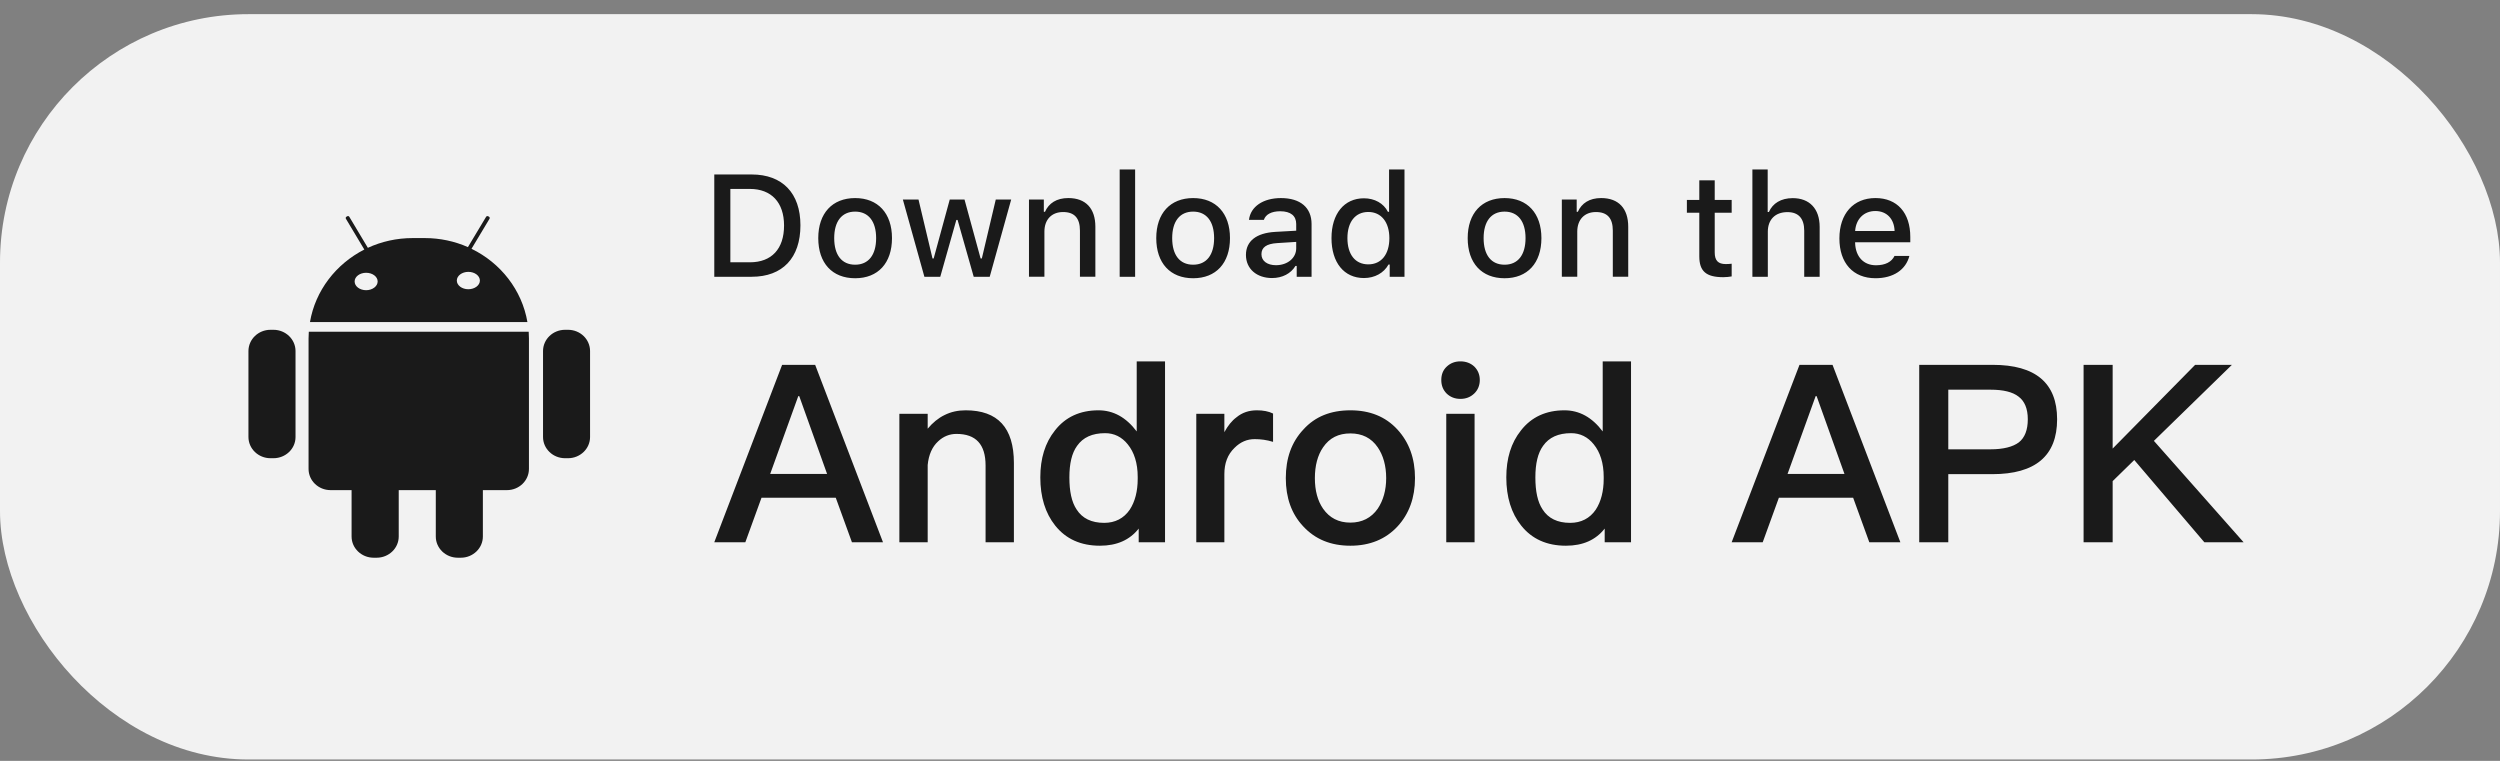 <svg width="161" height="49" viewBox="0 0 161 49" fill="none" xmlns="http://www.w3.org/2000/svg">
<rect x="0" y="0" width="161" height="49" fill="#808080" stroke="none"/>
<rect y="0.912" width="161" height="48" rx="16" fill="#F2F2F2"/>
<path d="M36.582 29.509H36.39C35.606 29.509 34.971 28.897 34.971 28.142V22.609C34.971 21.851 35.606 21.239 36.39 21.239H36.582C37.366 21.239 38 21.851 38 22.609V28.146C38 28.897 37.362 29.509 36.582 29.509ZM32.646 31.564H31.097V34.551C31.097 35.306 30.459 35.917 29.676 35.917H29.484C28.7 35.917 28.065 35.306 28.065 34.551V31.564H25.678V34.551C25.678 35.306 25.04 35.917 24.256 35.917H24.064C23.28 35.917 22.642 35.306 22.642 34.551V31.564H21.289C20.505 31.564 19.871 30.953 19.871 30.198V21.799C19.871 21.653 19.878 21.506 19.887 21.363H34.048C34.057 21.506 34.064 21.653 34.064 21.799V30.195C34.064 30.953 33.429 31.564 32.646 31.564ZM23.462 16.07L22.275 14.086C22.249 14.044 22.265 13.985 22.311 13.956L22.366 13.927C22.412 13.901 22.47 13.917 22.496 13.963L23.69 15.96C24.565 15.556 25.544 15.332 26.579 15.332H27.353C28.345 15.332 29.288 15.54 30.134 15.914L31.305 13.963C31.331 13.92 31.39 13.904 31.435 13.927L31.491 13.956C31.536 13.982 31.552 14.041 31.526 14.086L30.365 16.022C32.242 16.936 33.612 18.673 33.966 20.742H19.962C20.307 18.712 21.641 16.998 23.462 16.07ZM30.16 18.627C30.57 18.627 30.905 18.377 30.905 18.068C30.905 17.759 30.573 17.508 30.16 17.508C29.754 17.508 29.419 17.759 29.419 18.068C29.419 18.377 29.75 18.627 30.16 18.627ZM23.579 18.689C23.986 18.689 24.321 18.435 24.321 18.126C24.321 17.817 23.989 17.567 23.579 17.567C23.17 17.567 22.838 17.817 22.838 18.126C22.838 18.439 23.17 18.689 23.579 18.689ZM17.61 29.509H17.418C16.638 29.509 16 28.897 16 28.142V22.609C16 21.851 16.638 21.239 17.418 21.239H17.61C18.394 21.239 19.032 21.851 19.032 22.609V28.146C19.032 28.897 18.398 29.509 17.61 29.509Z" fill="#1A1A1A"/>
<path d="M50.368 23.496H52.496L56.864 34.92H54.864L53.824 32.056H49.04L48 34.92H46L50.368 23.496ZM49.6 30.52H53.264L51.472 25.512H51.408L49.6 30.52ZM62.191 26.424C64.255 26.424 65.295 27.544 65.295 29.816V34.92H63.471V29.976C63.471 28.616 62.847 27.944 61.599 27.944C61.151 27.944 60.751 28.104 60.415 28.424C60.031 28.776 59.807 29.288 59.743 29.944V34.92H57.919V26.648H59.743V27.608C60.063 27.224 60.431 26.92 60.831 26.728C61.247 26.52 61.695 26.424 62.191 26.424ZM73.204 23.272H75.028V34.92H73.332V34.04C72.756 34.776 71.924 35.144 70.836 35.144C69.604 35.144 68.644 34.712 67.956 33.848C67.316 33.048 66.996 32.008 66.996 30.744C66.996 29.528 67.3 28.52 67.94 27.72C68.612 26.856 69.556 26.424 70.74 26.424C71.7 26.424 72.516 26.872 73.204 27.784V23.272ZM71.172 27.896C70.34 27.896 69.748 28.168 69.364 28.712C69.028 29.176 68.868 29.848 68.868 30.744C68.868 31.64 69.012 32.328 69.332 32.808C69.7 33.384 70.292 33.672 71.108 33.672C71.812 33.672 72.372 33.384 72.756 32.824C73.092 32.312 73.268 31.64 73.268 30.84V30.712C73.268 29.832 73.044 29.128 72.628 28.616C72.244 28.136 71.748 27.896 71.172 27.896ZM80.945 26.424C81.345 26.424 81.697 26.488 81.985 26.632V28.456C81.569 28.328 81.185 28.28 80.801 28.28C80.321 28.28 79.889 28.456 79.505 28.84C79.057 29.272 78.849 29.832 78.849 30.536V34.92H77.041V26.648H78.849V27.832C79.073 27.416 79.329 27.096 79.633 26.872C80.001 26.568 80.433 26.424 80.945 26.424ZM86.966 26.424C88.214 26.424 89.222 26.824 89.99 27.656C90.742 28.472 91.126 29.512 91.126 30.792C91.126 32.056 90.742 33.096 90.006 33.896C89.238 34.728 88.214 35.144 86.966 35.144C85.702 35.144 84.694 34.728 83.926 33.896C83.174 33.096 82.806 32.056 82.806 30.792C82.806 29.512 83.174 28.472 83.942 27.656C84.694 26.824 85.702 26.424 86.966 26.424ZM86.966 27.912C86.198 27.912 85.622 28.2 85.206 28.808C84.854 29.32 84.678 29.992 84.678 30.792C84.678 31.592 84.854 32.248 85.206 32.76C85.622 33.352 86.198 33.656 86.966 33.656C87.718 33.656 88.31 33.352 88.726 32.76C89.078 32.232 89.27 31.576 89.27 30.792C89.27 29.992 89.078 29.32 88.726 28.808C88.31 28.2 87.718 27.912 86.966 27.912ZM94.051 23.272C94.403 23.272 94.707 23.384 94.947 23.608C95.171 23.832 95.299 24.12 95.299 24.472C95.299 24.824 95.171 25.128 94.931 25.352C94.691 25.576 94.403 25.688 94.051 25.688C93.699 25.688 93.411 25.576 93.171 25.352C92.931 25.112 92.819 24.824 92.819 24.472C92.819 24.12 92.931 23.832 93.171 23.608C93.411 23.384 93.699 23.272 94.051 23.272ZM93.139 26.648H94.963V34.92H93.139V26.648ZM103.214 23.272H105.038V34.92H103.342V34.04C102.766 34.776 101.934 35.144 100.846 35.144C99.614 35.144 98.654 34.712 97.966 33.848C97.326 33.048 97.006 32.008 97.006 30.744C97.006 29.528 97.31 28.52 97.95 27.72C98.622 26.856 99.566 26.424 100.75 26.424C101.71 26.424 102.526 26.872 103.214 27.784V23.272ZM101.182 27.896C100.35 27.896 99.758 28.168 99.374 28.712C99.038 29.176 98.878 29.848 98.878 30.744C98.878 31.64 99.022 32.328 99.342 32.808C99.71 33.384 100.302 33.672 101.118 33.672C101.822 33.672 102.382 33.384 102.766 32.824C103.102 32.312 103.278 31.64 103.278 30.84V30.712C103.278 29.832 103.054 29.128 102.638 28.616C102.254 28.136 101.758 27.896 101.182 27.896ZM115.887 23.496H118.015L122.383 34.92H120.383L119.343 32.056H114.559L113.519 34.92H111.519L115.887 23.496ZM115.119 30.52H118.783L116.991 25.512H116.927L115.119 30.52ZM123.598 23.496H128.334C131.086 23.496 132.478 24.664 132.478 27C132.478 29.352 131.086 30.536 128.302 30.536H125.47V34.92H123.598V23.496ZM125.47 25.096V28.936H128.19C129.022 28.936 129.63 28.776 130.014 28.488C130.398 28.184 130.59 27.688 130.59 27C130.59 26.312 130.382 25.832 129.998 25.544C129.614 25.24 129.006 25.096 128.19 25.096H125.47ZM141.367 23.496H143.735L138.711 28.392L144.487 34.92H141.959L137.447 29.624L136.055 30.984V34.92H134.183V23.496H136.055V28.888L141.367 23.496Z" fill="#1A1A1A"/>
<path d="M55.072 12.756C56.538 12.756 57.444 13.733 57.444 15.335C57.444 16.947 56.542 17.919 55.072 17.919C53.598 17.919 52.696 16.947 52.696 15.335C52.696 13.733 53.602 12.756 55.072 12.756ZM76.839 12.756C78.304 12.756 79.211 13.733 79.211 15.335C79.211 16.947 78.309 17.919 76.839 17.919C75.364 17.919 74.463 16.947 74.463 15.335C74.463 13.733 75.369 12.756 76.839 12.756ZM96.895 12.756C98.36 12.757 99.266 13.733 99.267 15.335C99.267 16.947 98.365 17.919 96.895 17.919C95.42 17.919 94.519 16.947 94.519 15.335C94.519 13.733 95.425 12.756 96.895 12.756ZM120.778 12.755C122.178 12.755 123.023 13.701 123.023 15.262V15.604H119.47V15.659C119.502 16.531 120.015 17.083 120.811 17.083C121.411 17.083 121.822 16.869 122.007 16.481H122.964C122.737 17.371 121.933 17.918 120.782 17.918C119.34 17.918 118.457 16.942 118.457 15.353C118.457 13.764 119.359 12.755 120.778 12.755ZM82.49 12.756C83.752 12.756 84.465 13.377 84.465 14.427V17.824H83.508V17.125H83.429C83.128 17.623 82.578 17.906 81.917 17.906C80.946 17.906 80.239 17.326 80.239 16.417C80.239 15.523 80.914 15.007 82.111 14.934L83.476 14.857V14.427C83.476 13.902 83.124 13.605 82.444 13.605C81.89 13.605 81.506 13.806 81.394 14.158H80.434C80.535 13.304 81.349 12.756 82.49 12.756ZM90.449 17.824H89.497V17.038H89.419C89.118 17.582 88.531 17.906 87.838 17.906C86.557 17.906 85.748 16.91 85.748 15.335C85.748 13.765 86.567 12.77 87.838 12.77C88.526 12.77 89.109 13.094 89.382 13.642H89.456V10.912H90.449V17.824ZM110.428 12.874H111.52V13.701H110.428V16.257C110.428 16.778 110.646 17.006 111.14 17.006C111.293 17.006 111.381 16.997 111.52 16.984V17.801C111.358 17.829 111.172 17.851 110.979 17.851C109.874 17.851 109.435 17.468 109.435 16.509V13.701H108.635V12.874H109.435V11.615H110.428V12.874ZM48.408 11.236C50.387 11.236 51.548 12.437 51.548 14.509C51.548 16.614 50.396 17.824 48.408 17.824H46V11.236H48.408ZM60.054 16.646H60.128L61.163 12.852H62.115L63.151 16.646H63.23L64.127 12.852H65.12L63.738 17.824H62.707L61.667 14.162H61.589L60.553 17.824H59.531L58.145 12.852H59.152L60.054 16.646ZM73.102 17.824H72.107V10.912H73.102V17.824ZM113.839 13.651H113.917C114.162 13.094 114.694 12.76 115.452 12.76C116.524 12.76 117.185 13.432 117.186 14.614V17.824H116.192V14.856C116.192 14.062 115.817 13.66 115.114 13.66C114.3 13.66 113.848 14.167 113.848 14.92V17.824H112.854V10.912H113.839V13.651ZM68.799 12.755C69.922 12.755 70.542 13.422 70.542 14.604V17.823H69.548V14.851C69.548 14.052 69.197 13.655 68.462 13.655C67.727 13.655 67.26 14.139 67.26 14.915V17.823H66.266V12.851H67.223V13.641H67.297C67.542 13.089 68.041 12.755 68.799 12.755ZM103.115 12.755C104.238 12.755 104.858 13.422 104.858 14.604V17.823H103.865V14.851C103.865 14.052 103.513 13.655 102.778 13.655C102.043 13.655 101.576 14.139 101.576 14.915V17.823H100.582V12.851H101.539V13.641H101.613C101.858 13.089 102.357 12.755 103.115 12.755ZM82.245 15.656C81.552 15.701 81.237 15.934 81.237 16.372C81.237 16.82 81.631 17.079 82.172 17.079C82.921 17.079 83.475 16.61 83.476 15.994V15.578L82.245 15.656ZM55.072 13.628C54.208 13.629 53.723 14.258 53.723 15.335C53.723 16.422 54.208 17.047 55.072 17.047C55.932 17.047 56.423 16.417 56.423 15.335C56.423 14.258 55.932 13.628 55.072 13.628ZM76.839 13.628C75.975 13.628 75.489 14.258 75.489 15.335C75.489 16.422 75.975 17.047 76.839 17.047C77.699 17.047 78.189 16.417 78.189 15.335C78.188 14.258 77.699 13.628 76.839 13.628ZM96.895 13.628C96.031 13.628 95.545 14.258 95.545 15.335C95.545 16.422 96.031 17.047 96.895 17.047C97.755 17.047 98.245 16.417 98.245 15.335C98.245 14.258 97.755 13.629 96.895 13.628ZM88.119 13.651C87.283 13.651 86.774 14.29 86.774 15.335C86.774 16.39 87.278 17.025 88.119 17.025C88.956 17.025 89.475 16.381 89.475 15.34C89.475 14.304 88.951 13.651 88.119 13.651ZM47.035 16.892H48.293C49.689 16.892 50.493 16.034 50.493 14.523C50.493 13.035 49.675 12.167 48.293 12.167H47.035V16.892ZM120.772 13.59C120.038 13.59 119.524 14.102 119.47 14.878H122.012C121.988 14.098 121.508 13.59 120.772 13.59Z" fill="#1A1A1A"/>
</svg>
